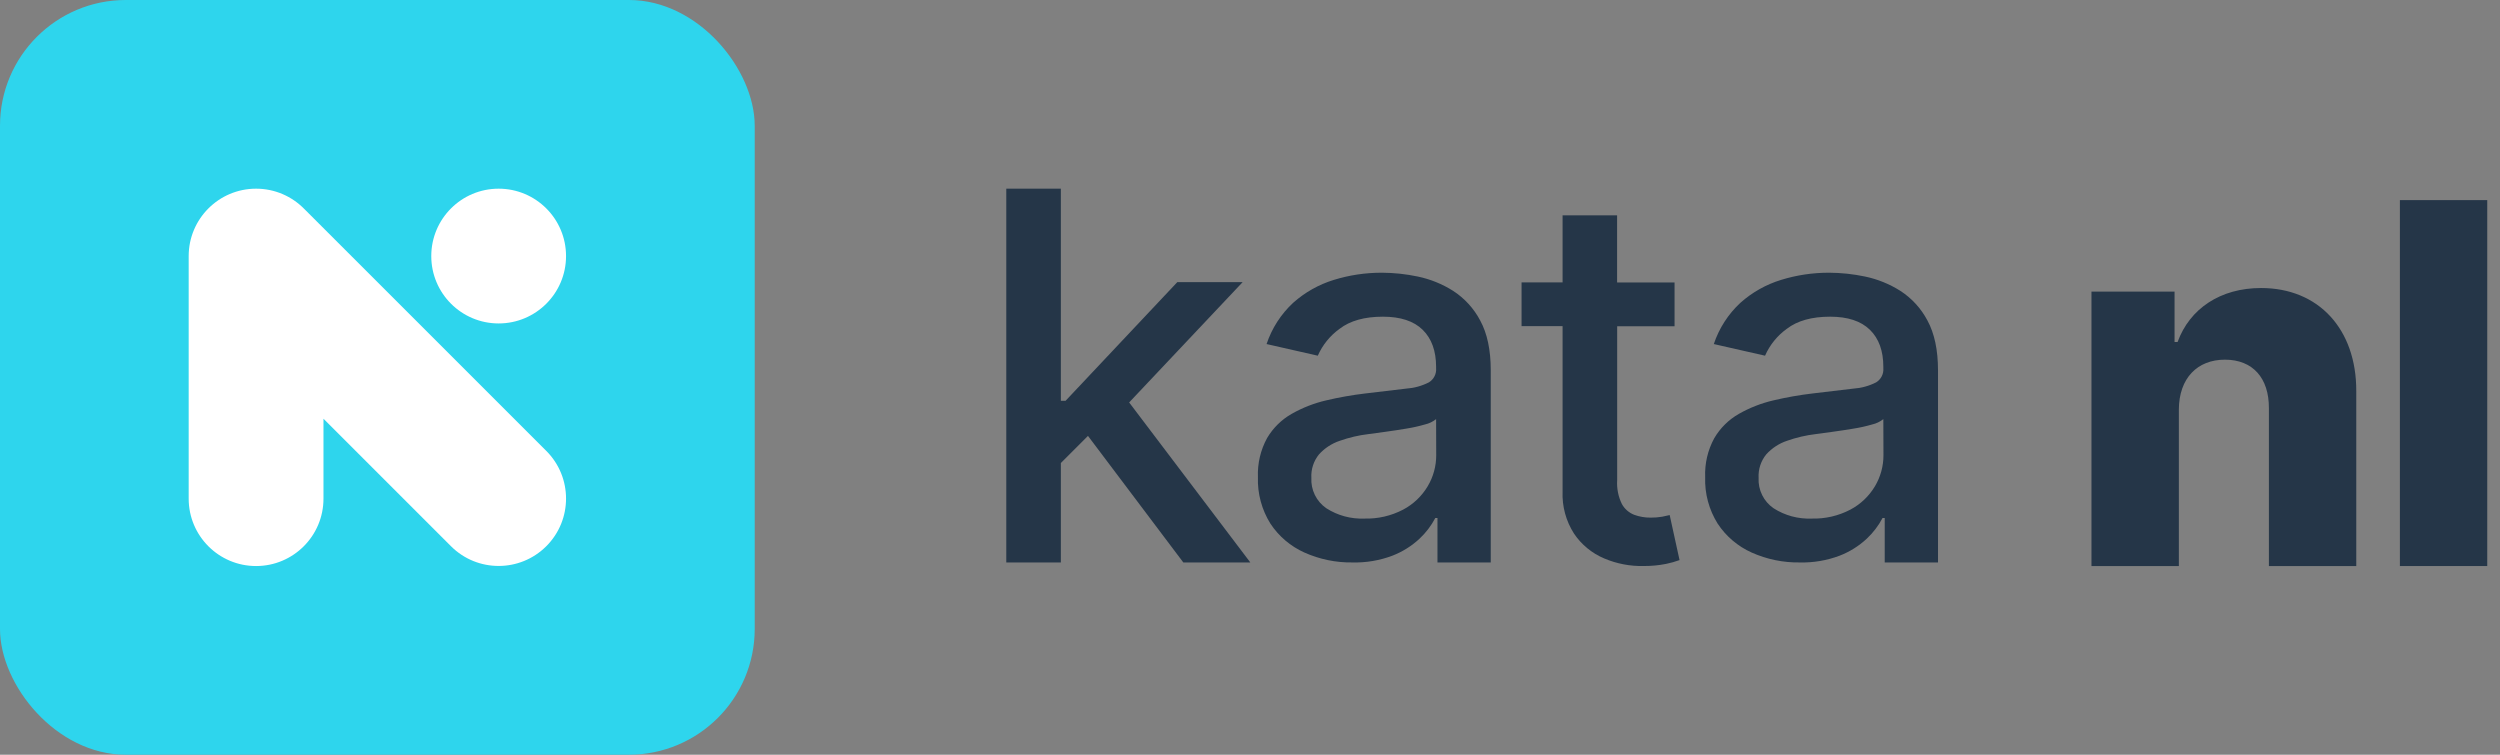 <svg width="159" height="48" viewBox="0 0 159 48" fill="none" xmlns="http://www.w3.org/2000/svg">
<rect x="0" y="0" width="159" height="48" fill="#808080" stroke="none"/>
<rect width="48" height="48" rx="8" fill="#2ED5ED"/>
<path d="M16.287 12C13.919 12 12 13.919 12 16.286V31.714C12 34.081 13.919 36 16.287 36C18.654 36 20.573 34.081 20.573 31.714V26.632L28.682 34.739C30.356 36.413 33.07 36.413 34.745 34.739C36.419 33.066 36.419 30.352 34.745 28.678L19.379 13.316C19.368 13.306 19.358 13.295 19.347 13.285C18.569 12.492 17.485 12 16.287 12Z" fill="white"/>
<path d="M36 16.286C36 18.653 34.081 20.571 31.714 20.571C29.347 20.571 27.429 18.653 27.429 16.286C27.429 13.919 29.347 12 31.714 12C34.081 12 36 13.919 36 16.286Z" fill="white"/>
<path d="M79.033 17.943H74.877L67.772 25.489H67.471V12H64V35.772H67.471V29.447L69.195 27.723L75.259 35.772H79.52L71.814 25.595L79.033 17.943Z" fill="#253648"/>
<path d="M92.416 18.497C91.727 18.062 90.965 17.753 90.167 17.587C89.422 17.43 88.662 17.349 87.901 17.345C86.859 17.34 85.822 17.495 84.826 17.803C83.873 18.096 82.993 18.592 82.248 19.255C81.472 19.974 80.889 20.878 80.554 21.882L83.812 22.622C84.113 21.939 84.591 21.349 85.197 20.913C85.865 20.399 86.783 20.141 87.952 20.141C89.073 20.141 89.917 20.42 90.484 20.976C91.05 21.533 91.334 22.317 91.336 23.329V23.412C91.351 23.589 91.317 23.768 91.237 23.927C91.157 24.086 91.035 24.22 90.883 24.315C90.431 24.546 89.937 24.682 89.431 24.716L86.833 25.024C85.999 25.123 85.17 25.269 84.352 25.462C83.58 25.641 82.838 25.93 82.149 26.322C81.502 26.69 80.963 27.222 80.585 27.864C80.171 28.623 79.97 29.48 80.004 30.345C79.969 31.388 80.246 32.418 80.798 33.303C81.33 34.108 82.08 34.746 82.96 35.141C83.922 35.572 84.968 35.788 86.022 35.772C86.885 35.793 87.743 35.648 88.55 35.344C89.188 35.098 89.774 34.732 90.276 34.267C90.684 33.886 91.025 33.439 91.285 32.945H91.423V35.772H94.812V23.552C94.812 22.261 94.588 21.204 94.139 20.381C93.736 19.616 93.142 18.967 92.416 18.497ZM91.343 28.946C91.346 29.642 91.159 30.325 90.803 30.924C90.428 31.554 89.888 32.069 89.24 32.412C88.48 32.81 87.632 33.006 86.775 32.981C85.92 33.016 85.075 32.787 84.354 32.325C84.043 32.111 83.792 31.82 83.625 31.481C83.459 31.142 83.382 30.766 83.403 30.389C83.374 29.849 83.547 29.319 83.887 28.9C84.246 28.503 84.701 28.205 85.209 28.035C85.803 27.825 86.42 27.681 87.046 27.607L88.114 27.462C88.538 27.404 88.976 27.338 89.424 27.263C89.828 27.2 90.228 27.111 90.622 26.997C90.883 26.939 91.127 26.822 91.336 26.656L91.343 28.946Z" fill="#253648"/>
<path d="M120.86 18.497C120.171 18.062 119.409 17.753 118.611 17.587C117.866 17.43 117.107 17.349 116.345 17.345C115.303 17.34 114.266 17.495 113.271 17.803C112.317 18.096 111.438 18.592 110.693 19.255C109.916 19.974 109.333 20.878 108.998 21.882L112.257 22.622C112.557 21.939 113.035 21.349 113.641 20.913C114.309 20.399 115.228 20.141 116.396 20.141C117.516 20.141 118.36 20.42 118.928 20.976C119.496 21.533 119.78 22.317 119.78 23.329V23.412C119.795 23.589 119.761 23.768 119.681 23.927C119.601 24.086 119.479 24.22 119.328 24.315C118.876 24.546 118.382 24.682 117.875 24.716L115.278 25.024C114.443 25.123 113.614 25.269 112.796 25.462C112.025 25.641 111.283 25.93 110.593 26.322C109.946 26.69 109.407 27.222 109.03 27.864C108.615 28.623 108.414 29.48 108.449 30.345C108.413 31.388 108.69 32.418 109.243 33.303C109.774 34.108 110.524 34.746 111.404 35.141C112.367 35.572 113.412 35.788 114.467 35.772C115.329 35.793 116.187 35.648 116.994 35.344C117.633 35.098 118.218 34.732 118.72 34.267C119.128 33.886 119.469 33.439 119.73 32.945H119.868V35.772H123.257V23.552C123.257 22.261 123.032 21.204 122.584 20.381C122.18 19.616 121.587 18.967 120.86 18.497ZM119.788 28.946C119.79 29.642 119.604 30.325 119.248 30.924C118.873 31.554 118.332 32.069 117.684 32.412C116.925 32.81 116.076 33.006 115.22 32.981C114.364 33.016 113.519 32.787 112.799 32.325C112.487 32.111 112.236 31.82 112.07 31.481C111.903 31.142 111.827 30.766 111.847 30.389C111.819 29.849 111.991 29.319 112.332 28.9C112.691 28.503 113.146 28.205 113.653 28.035C114.248 27.825 114.864 27.681 115.491 27.607L116.558 27.462C116.982 27.404 117.42 27.338 117.868 27.263C118.273 27.2 118.673 27.111 119.066 26.997C119.327 26.939 119.572 26.822 119.78 26.656L119.788 28.946Z" fill="#253648"/>
<path d="M105.711 32.863C105.471 32.904 105.228 32.923 104.984 32.921C104.627 32.925 104.272 32.864 103.936 32.742C103.603 32.612 103.325 32.37 103.152 32.056C102.922 31.588 102.819 31.067 102.852 30.546V20.749H106.502V17.965H102.847V13.695H99.38V17.96H96.771V20.744H99.38V31.258C99.342 32.204 99.596 33.14 100.107 33.937C100.578 34.637 101.242 35.184 102.019 35.513C102.824 35.857 103.693 36.022 104.568 35.998C105.035 36 105.502 35.955 105.96 35.864C106.252 35.804 106.539 35.724 106.819 35.622L106.192 32.758L105.711 32.863Z" fill="#253648"/>
<path d="M138.575 26.045C138.586 24.057 139.745 22.875 141.507 22.875C143.268 22.875 144.313 24.034 144.302 25.966V36H149.859V24.875C149.87 20.943 147.473 18.318 143.802 18.318C141.223 18.318 139.268 19.625 138.495 21.75H138.302V18.545H133.018V36H138.575V26.045Z" fill="#253648"/>
<path d="M158.189 12.727H152.633V36H158.189V12.727Z" fill="#253648"/>
</svg>
